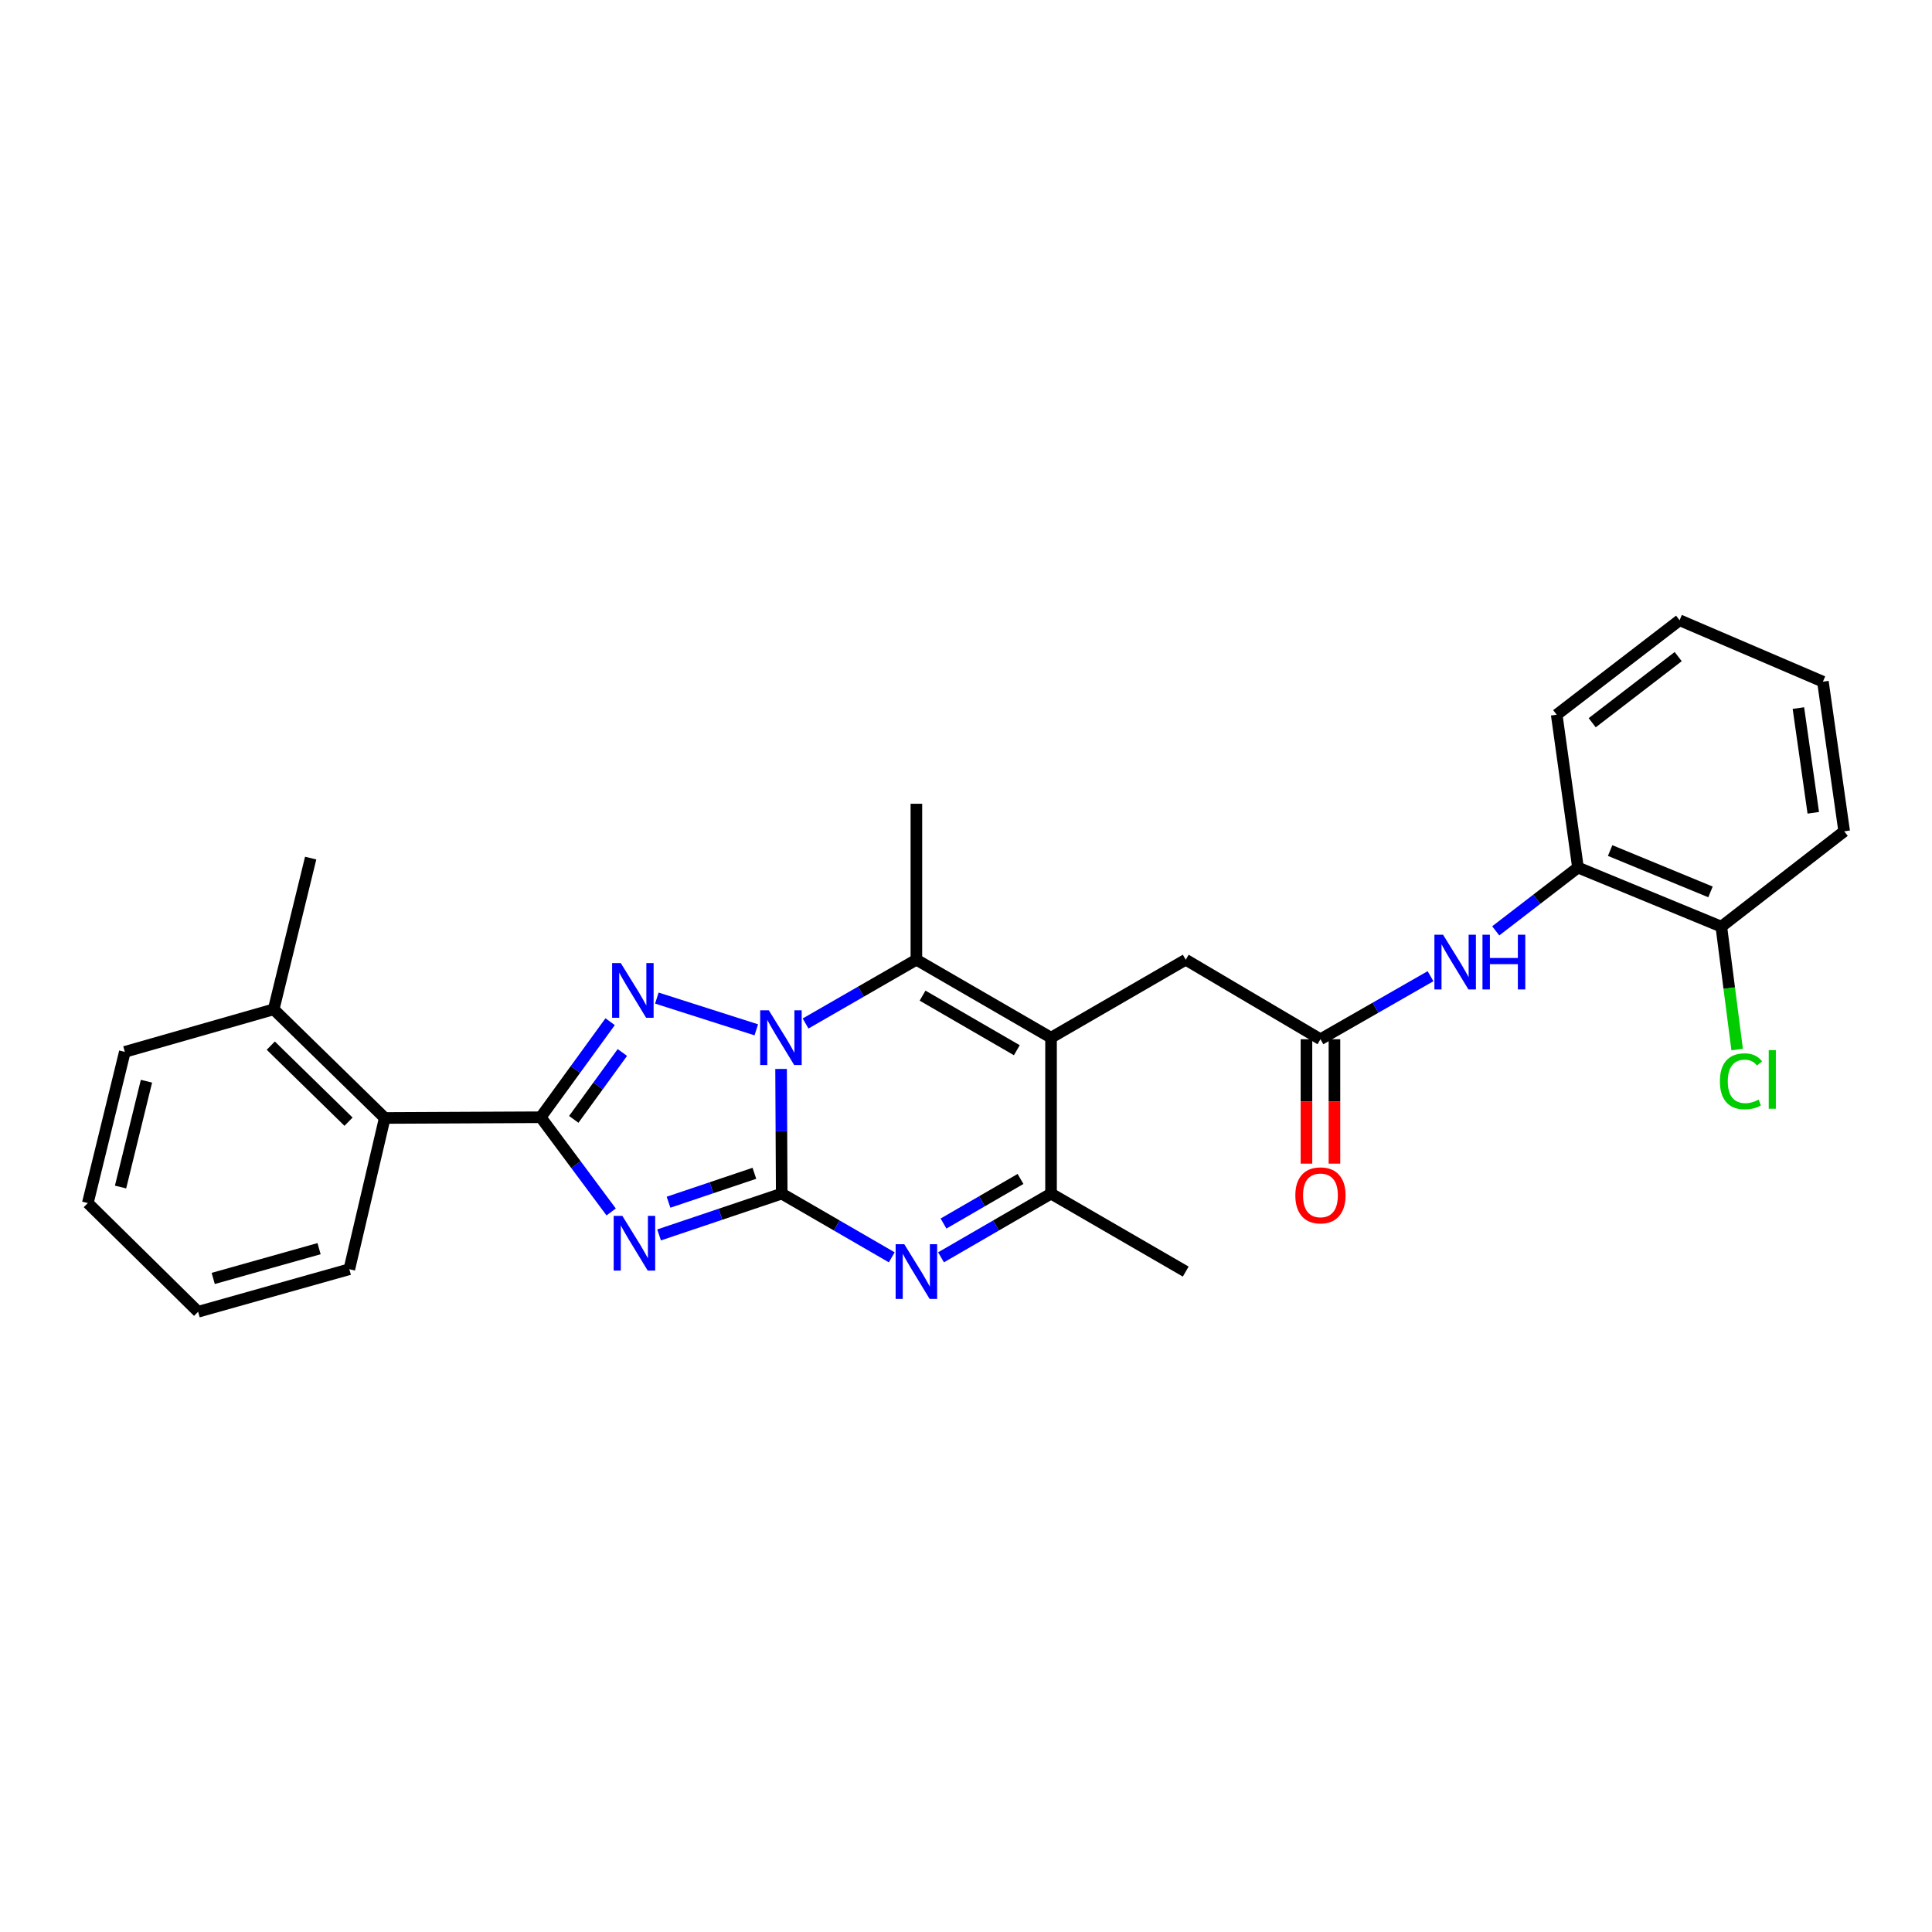 <?xml version='1.0' encoding='iso-8859-1'?>
<svg version='1.1' baseProfile='full'
              xmlns='http://www.w3.org/2000/svg'
                      xmlns:rdkit='http://www.rdkit.org/xml'
                      xmlns:xlink='http://www.w3.org/1999/xlink'
                  xml:space='preserve'
width='1000px' height='1000px' viewBox='0 0 1000 1000'>
<!-- END OF HEADER -->
<rect style='opacity:1.0;fill:#FFFFFF;stroke:none' width='1000' height='1000' x='0' y='0'> </rect>
<path class='bond-0' d='M 404.615,617.813 L 404.451,585.548' style='fill:none;fill-rule:evenodd;stroke:#000000;stroke-width:6px;stroke-linecap:butt;stroke-linejoin:miter;stroke-opacity:1' />
<path class='bond-0' d='M 404.451,585.548 L 404.287,553.284' style='fill:none;fill-rule:evenodd;stroke:#0000FF;stroke-width:6px;stroke-linecap:butt;stroke-linejoin:miter;stroke-opacity:1' />
<path class='bond-1' d='M 404.615,617.813 L 372.874,628.505' style='fill:none;fill-rule:evenodd;stroke:#000000;stroke-width:6px;stroke-linecap:butt;stroke-linejoin:miter;stroke-opacity:1' />
<path class='bond-1' d='M 372.874,628.505 L 341.134,639.197' style='fill:none;fill-rule:evenodd;stroke:#0000FF;stroke-width:6px;stroke-linecap:butt;stroke-linejoin:miter;stroke-opacity:1' />
<path class='bond-1' d='M 390.469,607.293 L 368.25,614.778' style='fill:none;fill-rule:evenodd;stroke:#000000;stroke-width:6px;stroke-linecap:butt;stroke-linejoin:miter;stroke-opacity:1' />
<path class='bond-1' d='M 368.25,614.778 L 346.032,622.262' style='fill:none;fill-rule:evenodd;stroke:#0000FF;stroke-width:6px;stroke-linecap:butt;stroke-linejoin:miter;stroke-opacity:1' />
<path class='bond-5' d='M 404.615,617.813 L 433.091,634.3' style='fill:none;fill-rule:evenodd;stroke:#000000;stroke-width:6px;stroke-linecap:butt;stroke-linejoin:miter;stroke-opacity:1' />
<path class='bond-5' d='M 433.091,634.3 L 461.567,650.786' style='fill:none;fill-rule:evenodd;stroke:#0000FF;stroke-width:6px;stroke-linecap:butt;stroke-linejoin:miter;stroke-opacity:1' />
<path class='bond-2' d='M 391.453,533.036 L 339.986,516.606' style='fill:none;fill-rule:evenodd;stroke:#0000FF;stroke-width:6px;stroke-linecap:butt;stroke-linejoin:miter;stroke-opacity:1' />
<path class='bond-6' d='M 416.967,529.76 L 445.644,513.255' style='fill:none;fill-rule:evenodd;stroke:#0000FF;stroke-width:6px;stroke-linecap:butt;stroke-linejoin:miter;stroke-opacity:1' />
<path class='bond-6' d='M 445.644,513.255 L 474.321,496.749' style='fill:none;fill-rule:evenodd;stroke:#000000;stroke-width:6px;stroke-linecap:butt;stroke-linejoin:miter;stroke-opacity:1' />
<path class='bond-3' d='M 316.337,627.3 L 298.105,602.792' style='fill:none;fill-rule:evenodd;stroke:#0000FF;stroke-width:6px;stroke-linecap:butt;stroke-linejoin:miter;stroke-opacity:1' />
<path class='bond-3' d='M 298.105,602.792 L 279.873,578.284' style='fill:none;fill-rule:evenodd;stroke:#000000;stroke-width:6px;stroke-linecap:butt;stroke-linejoin:miter;stroke-opacity:1' />
<path class='bond-28' d='M 315.807,528.831 L 297.84,553.558' style='fill:none;fill-rule:evenodd;stroke:#0000FF;stroke-width:6px;stroke-linecap:butt;stroke-linejoin:miter;stroke-opacity:1' />
<path class='bond-28' d='M 297.84,553.558 L 279.873,578.284' style='fill:none;fill-rule:evenodd;stroke:#000000;stroke-width:6px;stroke-linecap:butt;stroke-linejoin:miter;stroke-opacity:1' />
<path class='bond-28' d='M 322.135,544.764 L 309.559,562.072' style='fill:none;fill-rule:evenodd;stroke:#0000FF;stroke-width:6px;stroke-linecap:butt;stroke-linejoin:miter;stroke-opacity:1' />
<path class='bond-28' d='M 309.559,562.072 L 296.982,579.381' style='fill:none;fill-rule:evenodd;stroke:#000000;stroke-width:6px;stroke-linecap:butt;stroke-linejoin:miter;stroke-opacity:1' />
<path class='bond-9' d='M 279.873,578.284 L 199.151,578.663' style='fill:none;fill-rule:evenodd;stroke:#000000;stroke-width:6px;stroke-linecap:butt;stroke-linejoin:miter;stroke-opacity:1' />
<path class='bond-4' d='M 544.019,537.106 L 544.019,617.813' style='fill:none;fill-rule:evenodd;stroke:#000000;stroke-width:6px;stroke-linecap:butt;stroke-linejoin:miter;stroke-opacity:1' />
<path class='bond-11' d='M 544.019,537.106 L 613.733,496.749' style='fill:none;fill-rule:evenodd;stroke:#000000;stroke-width:6px;stroke-linecap:butt;stroke-linejoin:miter;stroke-opacity:1' />
<path class='bond-29' d='M 544.019,537.106 L 474.321,496.749' style='fill:none;fill-rule:evenodd;stroke:#000000;stroke-width:6px;stroke-linecap:butt;stroke-linejoin:miter;stroke-opacity:1' />
<path class='bond-29' d='M 526.306,543.588 L 477.517,515.338' style='fill:none;fill-rule:evenodd;stroke:#000000;stroke-width:6px;stroke-linecap:butt;stroke-linejoin:miter;stroke-opacity:1' />
<path class='bond-7' d='M 487.074,650.786 L 515.547,634.299' style='fill:none;fill-rule:evenodd;stroke:#0000FF;stroke-width:6px;stroke-linecap:butt;stroke-linejoin:miter;stroke-opacity:1' />
<path class='bond-7' d='M 515.547,634.299 L 544.019,617.813' style='fill:none;fill-rule:evenodd;stroke:#000000;stroke-width:6px;stroke-linecap:butt;stroke-linejoin:miter;stroke-opacity:1' />
<path class='bond-7' d='M 488.358,633.304 L 508.288,621.764' style='fill:none;fill-rule:evenodd;stroke:#0000FF;stroke-width:6px;stroke-linecap:butt;stroke-linejoin:miter;stroke-opacity:1' />
<path class='bond-7' d='M 508.288,621.764 L 528.219,610.223' style='fill:none;fill-rule:evenodd;stroke:#000000;stroke-width:6px;stroke-linecap:butt;stroke-linejoin:miter;stroke-opacity:1' />
<path class='bond-16' d='M 474.321,496.749 L 474.321,416.026' style='fill:none;fill-rule:evenodd;stroke:#000000;stroke-width:6px;stroke-linecap:butt;stroke-linejoin:miter;stroke-opacity:1' />
<path class='bond-18' d='M 544.019,617.813 L 613.733,658.17' style='fill:none;fill-rule:evenodd;stroke:#000000;stroke-width:6px;stroke-linecap:butt;stroke-linejoin:miter;stroke-opacity:1' />
<path class='bond-8' d='M 683.463,537.911 L 613.733,496.749' style='fill:none;fill-rule:evenodd;stroke:#000000;stroke-width:6px;stroke-linecap:butt;stroke-linejoin:miter;stroke-opacity:1' />
<path class='bond-10' d='M 683.463,537.911 L 711.95,521.593' style='fill:none;fill-rule:evenodd;stroke:#000000;stroke-width:6px;stroke-linecap:butt;stroke-linejoin:miter;stroke-opacity:1' />
<path class='bond-10' d='M 711.95,521.593 L 740.436,505.275' style='fill:none;fill-rule:evenodd;stroke:#0000FF;stroke-width:6px;stroke-linecap:butt;stroke-linejoin:miter;stroke-opacity:1' />
<path class='bond-13' d='M 676.22,537.911 L 676.22,570.103' style='fill:none;fill-rule:evenodd;stroke:#000000;stroke-width:6px;stroke-linecap:butt;stroke-linejoin:miter;stroke-opacity:1' />
<path class='bond-13' d='M 676.22,570.103 L 676.22,602.296' style='fill:none;fill-rule:evenodd;stroke:#FF0000;stroke-width:6px;stroke-linecap:butt;stroke-linejoin:miter;stroke-opacity:1' />
<path class='bond-13' d='M 690.706,537.911 L 690.706,570.103' style='fill:none;fill-rule:evenodd;stroke:#000000;stroke-width:6px;stroke-linecap:butt;stroke-linejoin:miter;stroke-opacity:1' />
<path class='bond-13' d='M 690.706,570.103 L 690.706,602.296' style='fill:none;fill-rule:evenodd;stroke:#FF0000;stroke-width:6px;stroke-linecap:butt;stroke-linejoin:miter;stroke-opacity:1' />
<path class='bond-15' d='M 199.151,578.663 L 141.66,522.428' style='fill:none;fill-rule:evenodd;stroke:#000000;stroke-width:6px;stroke-linecap:butt;stroke-linejoin:miter;stroke-opacity:1' />
<path class='bond-15' d='M 180.398,580.582 L 140.155,541.218' style='fill:none;fill-rule:evenodd;stroke:#000000;stroke-width:6px;stroke-linecap:butt;stroke-linejoin:miter;stroke-opacity:1' />
<path class='bond-19' d='M 199.151,578.663 L 180.811,656.947' style='fill:none;fill-rule:evenodd;stroke:#000000;stroke-width:6px;stroke-linecap:butt;stroke-linejoin:miter;stroke-opacity:1' />
<path class='bond-12' d='M 774.187,481.807 L 795.469,465.425' style='fill:none;fill-rule:evenodd;stroke:#0000FF;stroke-width:6px;stroke-linecap:butt;stroke-linejoin:miter;stroke-opacity:1' />
<path class='bond-12' d='M 795.469,465.425 L 816.751,449.044' style='fill:none;fill-rule:evenodd;stroke:#000000;stroke-width:6px;stroke-linecap:butt;stroke-linejoin:miter;stroke-opacity:1' />
<path class='bond-14' d='M 816.751,449.044 L 890.955,479.632' style='fill:none;fill-rule:evenodd;stroke:#000000;stroke-width:6px;stroke-linecap:butt;stroke-linejoin:miter;stroke-opacity:1' />
<path class='bond-14' d='M 833.402,440.24 L 885.345,461.652' style='fill:none;fill-rule:evenodd;stroke:#000000;stroke-width:6px;stroke-linecap:butt;stroke-linejoin:miter;stroke-opacity:1' />
<path class='bond-20' d='M 816.751,449.044 L 805.75,369.939' style='fill:none;fill-rule:evenodd;stroke:#000000;stroke-width:6px;stroke-linecap:butt;stroke-linejoin:miter;stroke-opacity:1' />
<path class='bond-17' d='M 890.955,479.632 L 895.051,511.442' style='fill:none;fill-rule:evenodd;stroke:#000000;stroke-width:6px;stroke-linecap:butt;stroke-linejoin:miter;stroke-opacity:1' />
<path class='bond-17' d='M 895.051,511.442 L 899.146,543.252' style='fill:none;fill-rule:evenodd;stroke:#00CC00;stroke-width:6px;stroke-linecap:butt;stroke-linejoin:miter;stroke-opacity:1' />
<path class='bond-22' d='M 890.955,479.632 L 954.545,430.286' style='fill:none;fill-rule:evenodd;stroke:#000000;stroke-width:6px;stroke-linecap:butt;stroke-linejoin:miter;stroke-opacity:1' />
<path class='bond-21' d='M 141.66,522.428 L 160.805,444.152' style='fill:none;fill-rule:evenodd;stroke:#000000;stroke-width:6px;stroke-linecap:butt;stroke-linejoin:miter;stroke-opacity:1' />
<path class='bond-23' d='M 141.66,522.428 L 64.615,544.445' style='fill:none;fill-rule:evenodd;stroke:#000000;stroke-width:6px;stroke-linecap:butt;stroke-linejoin:miter;stroke-opacity:1' />
<path class='bond-24' d='M 180.811,656.947 L 102.542,678.965' style='fill:none;fill-rule:evenodd;stroke:#000000;stroke-width:6px;stroke-linecap:butt;stroke-linejoin:miter;stroke-opacity:1' />
<path class='bond-24' d='M 165.148,646.306 L 110.36,661.718' style='fill:none;fill-rule:evenodd;stroke:#000000;stroke-width:6px;stroke-linecap:butt;stroke-linejoin:miter;stroke-opacity:1' />
<path class='bond-25' d='M 805.75,369.939 L 869.348,321.035' style='fill:none;fill-rule:evenodd;stroke:#000000;stroke-width:6px;stroke-linecap:butt;stroke-linejoin:miter;stroke-opacity:1' />
<path class='bond-25' d='M 824.12,374.086 L 868.638,339.854' style='fill:none;fill-rule:evenodd;stroke:#000000;stroke-width:6px;stroke-linecap:butt;stroke-linejoin:miter;stroke-opacity:1' />
<path class='bond-31' d='M 954.545,430.286 L 943.537,352.838' style='fill:none;fill-rule:evenodd;stroke:#000000;stroke-width:6px;stroke-linecap:butt;stroke-linejoin:miter;stroke-opacity:1' />
<path class='bond-31' d='M 938.553,420.707 L 930.847,366.494' style='fill:none;fill-rule:evenodd;stroke:#000000;stroke-width:6px;stroke-linecap:butt;stroke-linejoin:miter;stroke-opacity:1' />
<path class='bond-30' d='M 64.615,544.445 L 45.455,622.698' style='fill:none;fill-rule:evenodd;stroke:#000000;stroke-width:6px;stroke-linecap:butt;stroke-linejoin:miter;stroke-opacity:1' />
<path class='bond-30' d='M 75.811,559.628 L 62.398,614.405' style='fill:none;fill-rule:evenodd;stroke:#000000;stroke-width:6px;stroke-linecap:butt;stroke-linejoin:miter;stroke-opacity:1' />
<path class='bond-26' d='M 102.542,678.965 L 45.455,622.698' style='fill:none;fill-rule:evenodd;stroke:#000000;stroke-width:6px;stroke-linecap:butt;stroke-linejoin:miter;stroke-opacity:1' />
<path class='bond-27' d='M 869.348,321.035 L 943.537,352.838' style='fill:none;fill-rule:evenodd;stroke:#000000;stroke-width:6px;stroke-linecap:butt;stroke-linejoin:miter;stroke-opacity:1' />
<path  class='atom-1' d='M 397.945 522.946
L 407.225 537.946
Q 408.145 539.426, 409.625 542.106
Q 411.105 544.786, 411.185 544.946
L 411.185 522.946
L 414.945 522.946
L 414.945 551.266
L 411.065 551.266
L 401.105 534.866
Q 399.945 532.946, 398.705 530.746
Q 397.505 528.546, 397.145 527.866
L 397.145 551.266
L 393.465 551.266
L 393.465 522.946
L 397.945 522.946
' fill='#0000FF'/>
<path  class='atom-2' d='M 322.123 629.332
L 331.403 644.332
Q 332.323 645.812, 333.803 648.492
Q 335.283 651.172, 335.363 651.332
L 335.363 629.332
L 339.123 629.332
L 339.123 657.652
L 335.243 657.652
L 325.283 641.252
Q 324.123 639.332, 322.883 637.132
Q 321.683 634.932, 321.323 634.252
L 321.323 657.652
L 317.643 657.652
L 317.643 629.332
L 322.123 629.332
' fill='#0000FF'/>
<path  class='atom-3' d='M 321.31 498.482
L 330.59 513.482
Q 331.51 514.962, 332.99 517.642
Q 334.47 520.322, 334.55 520.482
L 334.55 498.482
L 338.31 498.482
L 338.31 526.802
L 334.43 526.802
L 324.47 510.402
Q 323.31 508.482, 322.07 506.282
Q 320.87 504.082, 320.51 503.402
L 320.51 526.802
L 316.83 526.802
L 316.83 498.482
L 321.31 498.482
' fill='#0000FF'/>
<path  class='atom-6' d='M 468.061 644.01
L 477.341 659.01
Q 478.261 660.49, 479.741 663.17
Q 481.221 665.85, 481.301 666.01
L 481.301 644.01
L 485.061 644.01
L 485.061 672.33
L 481.181 672.33
L 471.221 655.93
Q 470.061 654.01, 468.821 651.81
Q 467.621 649.61, 467.261 648.93
L 467.261 672.33
L 463.581 672.33
L 463.581 644.01
L 468.061 644.01
' fill='#0000FF'/>
<path  class='atom-11' d='M 746.925 483.812
L 756.205 498.812
Q 757.125 500.292, 758.605 502.972
Q 760.085 505.652, 760.165 505.812
L 760.165 483.812
L 763.925 483.812
L 763.925 512.132
L 760.045 512.132
L 750.085 495.732
Q 748.925 493.812, 747.685 491.612
Q 746.485 489.412, 746.125 488.732
L 746.125 512.132
L 742.445 512.132
L 742.445 483.812
L 746.925 483.812
' fill='#0000FF'/>
<path  class='atom-11' d='M 767.325 483.812
L 771.165 483.812
L 771.165 495.852
L 785.645 495.852
L 785.645 483.812
L 789.485 483.812
L 789.485 512.132
L 785.645 512.132
L 785.645 499.052
L 771.165 499.052
L 771.165 512.132
L 767.325 512.132
L 767.325 483.812
' fill='#0000FF'/>
<path  class='atom-14' d='M 670.463 618.714
Q 670.463 611.914, 673.823 608.114
Q 677.183 604.314, 683.463 604.314
Q 689.743 604.314, 693.103 608.114
Q 696.463 611.914, 696.463 618.714
Q 696.463 625.594, 693.063 629.514
Q 689.663 633.394, 683.463 633.394
Q 677.223 633.394, 673.823 629.514
Q 670.463 625.634, 670.463 618.714
M 683.463 630.194
Q 687.783 630.194, 690.103 627.314
Q 692.463 624.394, 692.463 618.714
Q 692.463 613.154, 690.103 610.354
Q 687.783 607.514, 683.463 607.514
Q 679.143 607.514, 676.783 610.314
Q 674.463 613.114, 674.463 618.714
Q 674.463 624.434, 676.783 627.314
Q 679.143 630.194, 683.463 630.194
' fill='#FF0000'/>
<path  class='atom-18' d='M 890.215 559.685
Q 890.215 552.645, 893.495 548.965
Q 896.815 545.245, 903.095 545.245
Q 908.935 545.245, 912.055 549.365
L 909.415 551.525
Q 907.135 548.525, 903.095 548.525
Q 898.815 548.525, 896.535 551.405
Q 894.295 554.245, 894.295 559.685
Q 894.295 565.285, 896.615 568.165
Q 898.975 571.045, 903.535 571.045
Q 906.655 571.045, 910.295 569.165
L 911.415 572.165
Q 909.935 573.125, 907.695 573.685
Q 905.455 574.245, 902.975 574.245
Q 896.815 574.245, 893.495 570.485
Q 890.215 566.725, 890.215 559.685
' fill='#00CC00'/>
<path  class='atom-18' d='M 915.495 543.525
L 919.175 543.525
L 919.175 573.885
L 915.495 573.885
L 915.495 543.525
' fill='#00CC00'/>
</svg>
